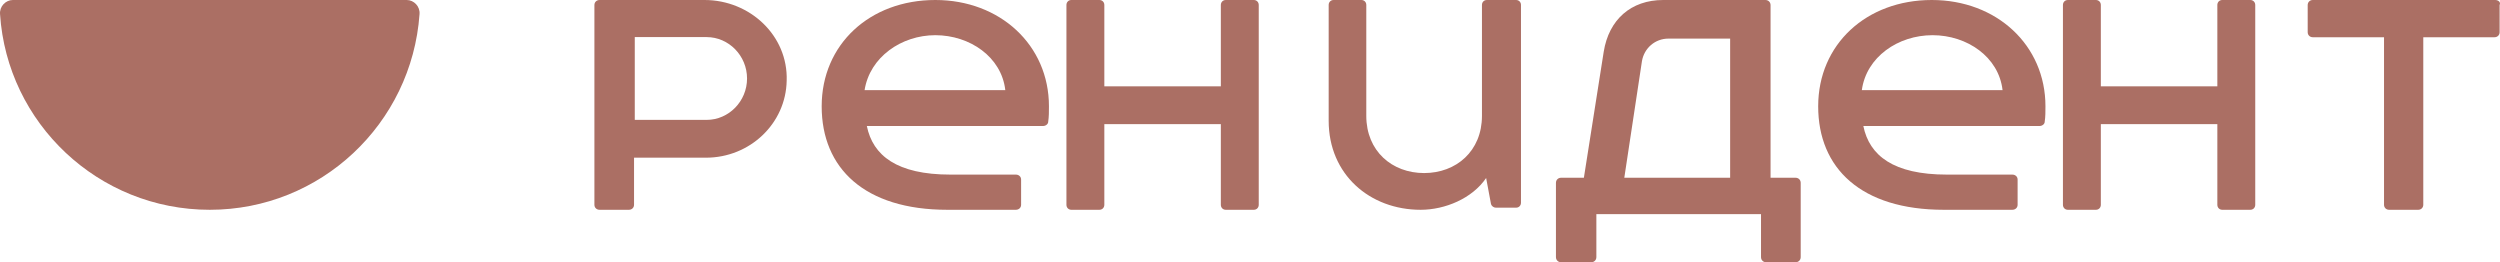 <?xml version="1.0" encoding="UTF-8"?> <svg xmlns="http://www.w3.org/2000/svg" width="143" height="15" viewBox="0 0 143 15" fill="none"><path d="M126.832 0.286V4.939H120.168V0.286C120.168 0.122 120.047 0 119.887 0H118.281C118.12 0 118 0.122 118 0.286V11.714C118 11.878 118.12 12 118.281 12H119.887C120.047 12 120.168 11.878 120.168 11.714V7.102H126.832V11.714C126.832 11.878 126.953 12 127.113 12H128.719C128.88 12 129 11.878 129 11.714V0.286C129 0.122 128.88 0 128.719 0H127.113C126.953 0 126.832 0.122 126.832 0.286Z" fill="#AB6F64"></path><path d="M69.832 0.286V4.939H63.168V0.286C63.168 0.122 63.047 0 62.887 0H61.281C61.12 0 61 0.122 61 0.286V11.714C61 11.878 61.12 12 61.281 12H62.887C63.047 12 63.168 11.878 63.168 11.714V7.102H69.832V11.714C69.832 11.878 69.953 12 70.113 12H71.719C71.88 12 72 11.878 72 11.714V0.286C72 0.122 71.88 0 71.719 0H70.113C69.953 0 69.832 0.122 69.832 0.286Z" fill="#AB6F64"></path><path d="M101.276 10.167V0.292C101.276 0.125 101.15 0 100.982 0H95.138C93.288 0 92.027 1.125 91.733 2.958L90.598 10.167H89.294C89.126 10.167 89 10.292 89 10.458V14.708C89 14.875 89.126 15 89.294 15H91.018C91.186 15 91.312 14.875 91.312 14.708V12.25H100.73V14.708C100.73 14.875 100.856 15 101.024 15H102.706C102.874 15 103 14.875 103 14.708V10.458C103 10.292 102.874 10.167 102.706 10.167H101.276ZM98.964 10.167H92.91L93.919 3.5C94.045 2.75 94.676 2.208 95.432 2.208H98.964V10.167Z" fill="#AB6F64"></path><path d="M142.728 0H132.291C132.125 0 132 0.123 132 0.287V1.843C132 2.007 132.125 2.13 132.291 2.13H136.366V11.713C136.366 11.877 136.491 12 136.657 12H138.321C138.487 12 138.612 11.877 138.612 11.713V2.13H142.687C142.853 2.13 142.978 2.007 142.978 1.843V0.287C143.061 0.123 142.895 0 142.728 0Z" fill="#AB6F64"></path><path d="M85.047 0C84.888 0 84.768 0.121 84.768 0.283V6.626C84.768 8.646 83.293 9.899 81.46 9.899C79.627 9.899 78.152 8.646 78.152 6.626V0.283C78.152 0.121 78.033 0 77.873 0H76.279C76.12 0 76 0.121 76 0.283V6.909C76 9.98 78.352 12 81.261 12C82.656 12 84.21 11.354 85.007 10.182L85.286 11.677C85.326 11.798 85.446 11.879 85.565 11.879H86.721C86.88 11.879 87 11.758 87 11.596V0.283C87 0.121 86.88 0 86.721 0H85.047V0Z" fill="#AB6F64"></path><path d="M60 6.081C60 2.577 57.202 0 53.5 0C49.755 0 47 2.537 47 6.081C47 9.624 49.454 12 54.189 12H58.106C58.278 12 58.407 11.879 58.407 11.718V10.268C58.407 10.107 58.278 9.987 58.106 9.987H54.361C51.305 9.987 49.927 8.899 49.583 7.208H59.656C59.828 7.208 59.957 7.087 59.957 6.966C60 6.685 60 6.362 60 6.081ZM53.5 2.013C55.48 2.013 57.288 3.262 57.503 5.154H49.454C49.755 3.262 51.563 2.013 53.5 2.013Z" fill="#AB6F64"></path><path d="M117 6.081C117 2.577 114.202 0 110.5 0C106.755 0 104 2.537 104 6.081C104 9.624 106.454 12 111.189 12H115.106C115.278 12 115.407 11.879 115.407 11.718V10.268C115.407 10.107 115.278 9.987 115.106 9.987H111.361C108.305 9.987 106.927 8.899 106.583 7.208H116.656C116.828 7.208 116.957 7.087 116.957 6.966C117 6.685 117 6.362 117 6.081ZM110.543 2.013C112.523 2.013 114.331 3.262 114.546 5.154H106.497C106.755 3.262 108.563 2.013 110.543 2.013Z" fill="#AB6F64"></path><path d="M40.296 0H34.294C34.126 0 34 0.122 34 0.286V11.714C34 11.878 34.126 12 34.294 12H35.973C36.141 12 36.267 11.878 36.267 11.714V9.02H40.38C42.899 9.02 44.956 7.061 44.998 4.612C45.082 2.041 42.899 0 40.296 0ZM40.422 6.857H36.309V2.122H40.422C41.682 2.122 42.731 3.184 42.731 4.49C42.731 5.796 41.682 6.857 40.422 6.857Z" fill="#AB6F64"></path><path d="M0.735 0C0.328 0 -0.038 0.366 0.003 0.814C0.41 7.037 5.615 12 12 12C18.344 12 23.55 7.078 23.997 0.814C24.038 0.366 23.672 0 23.265 0H0.735Z" fill="#AB6F64"></path></svg> 